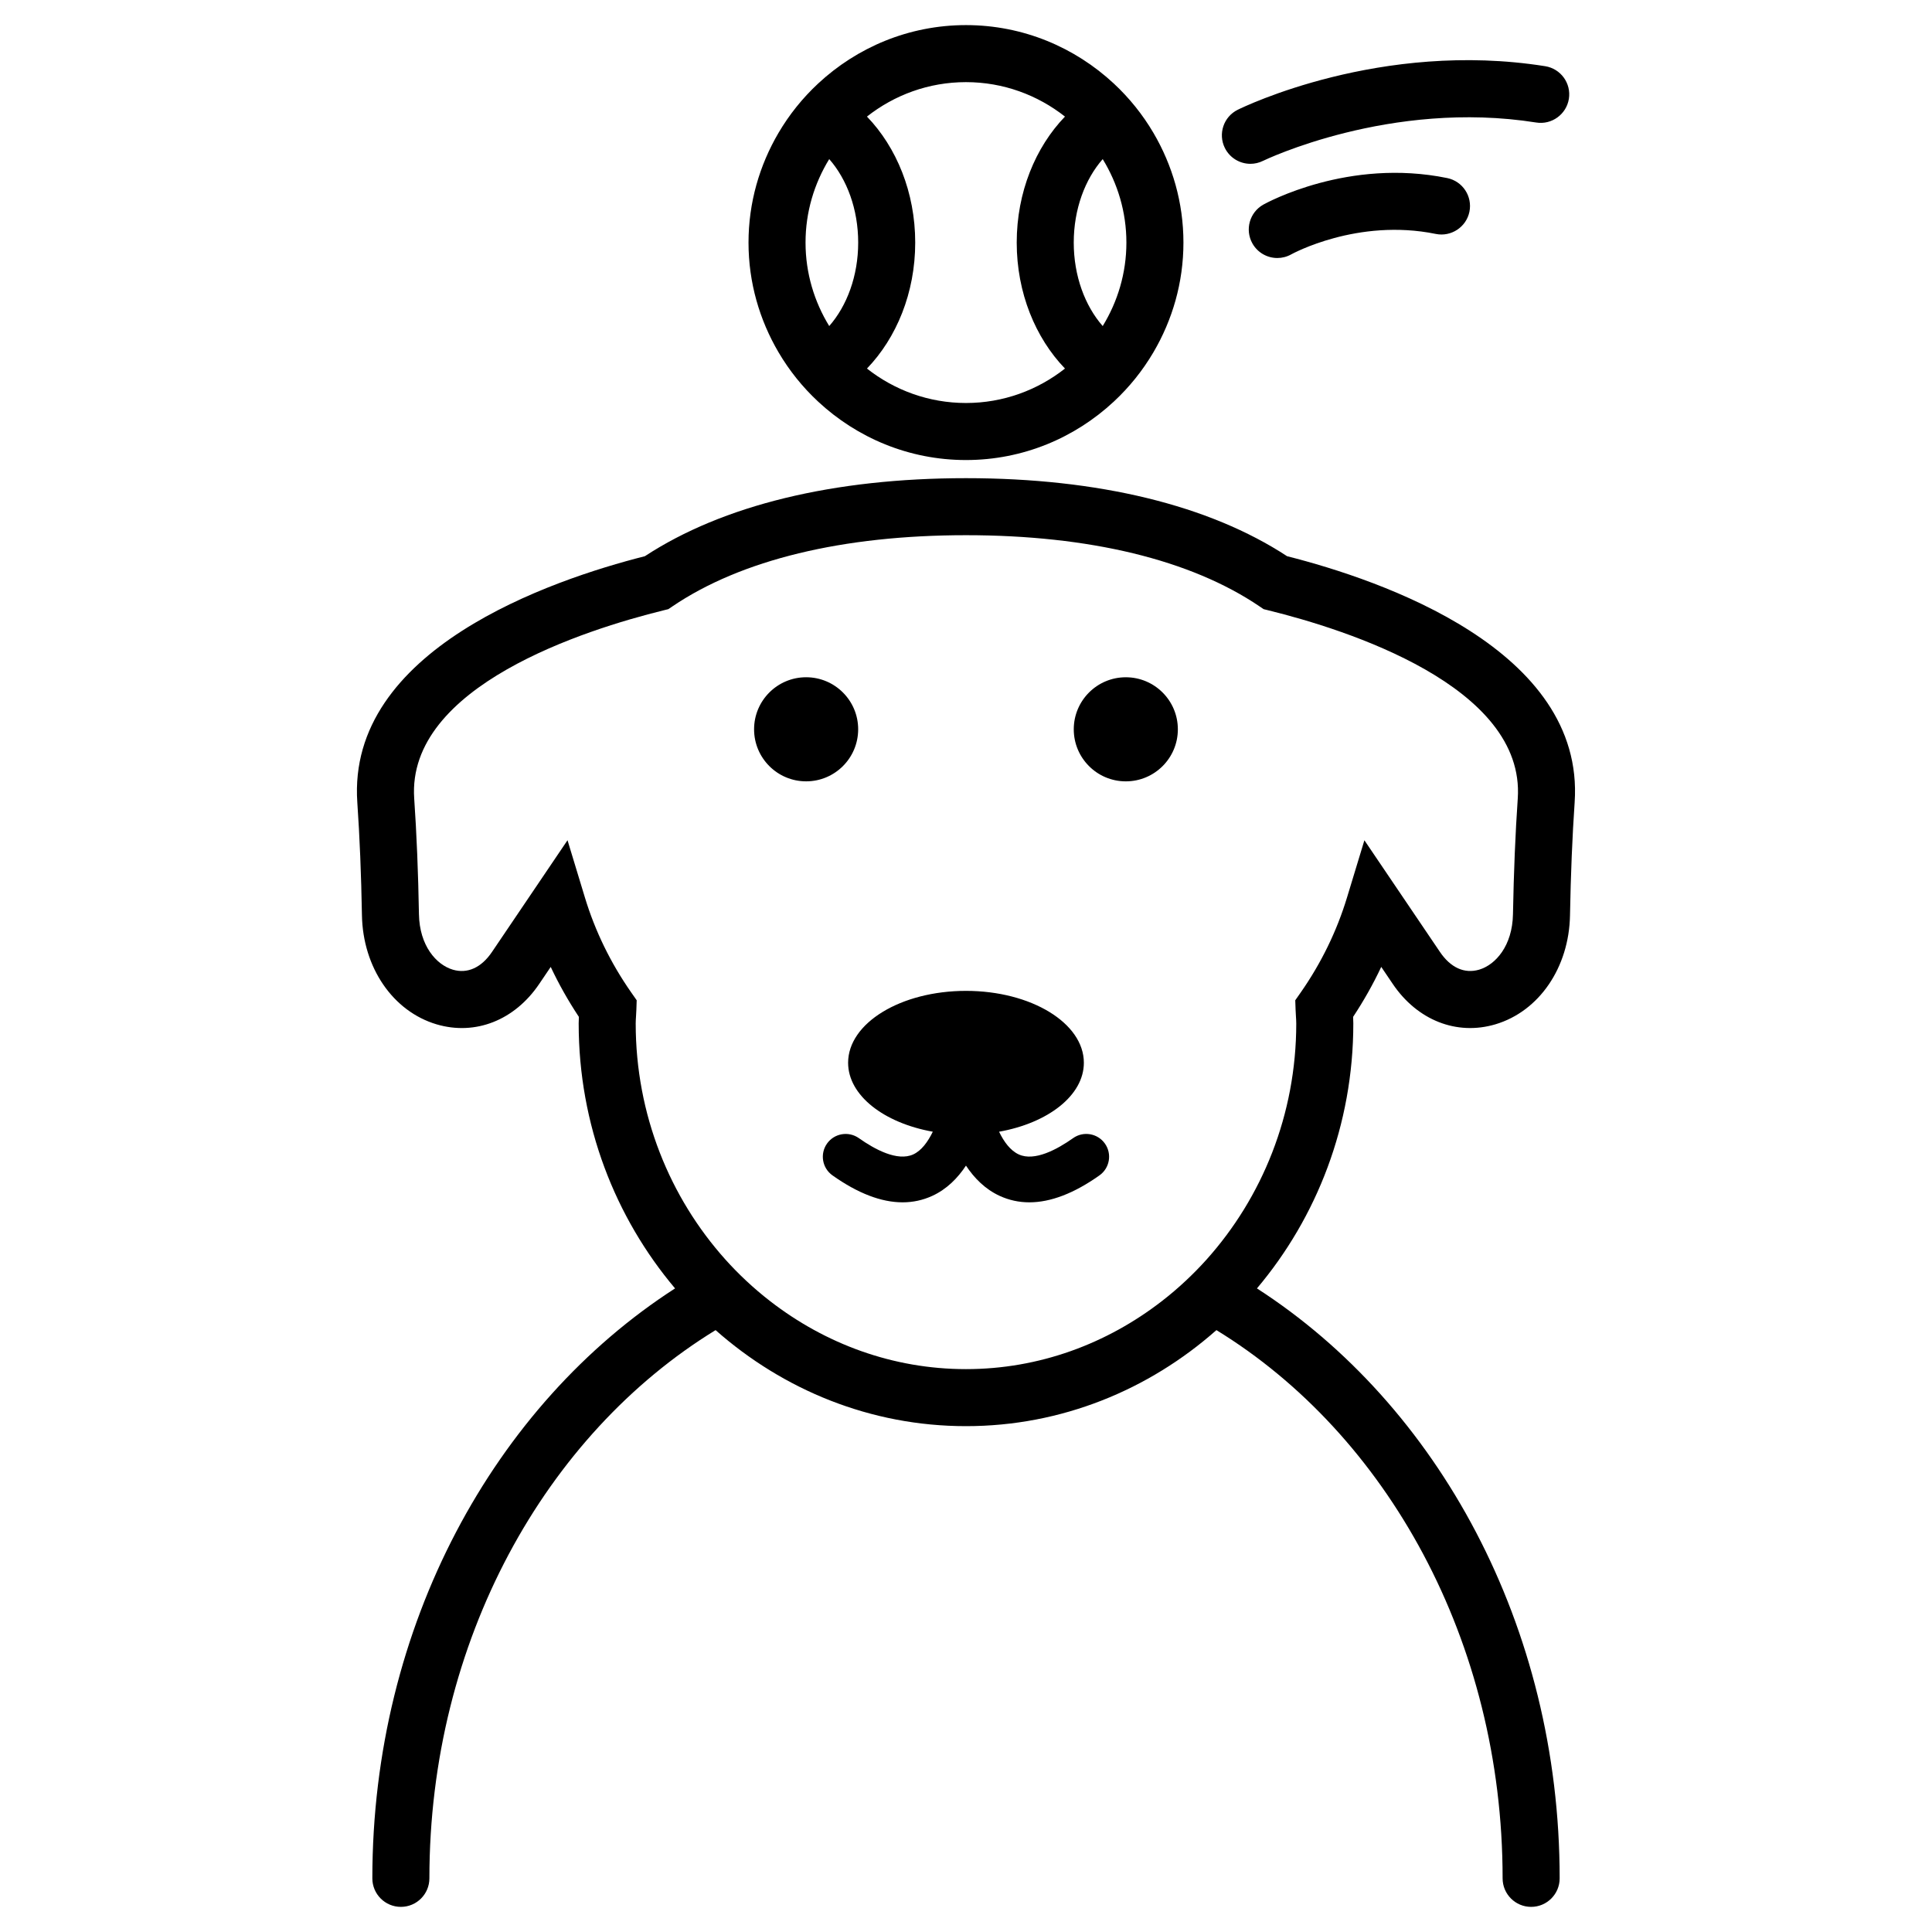<?xml version="1.0" encoding="UTF-8"?>
<!-- Uploaded to: ICON Repo, www.iconrepo.com, Generator: ICON Repo Mixer Tools -->
<svg fill="#000000" width="800px" height="800px" version="1.1" viewBox="144 144 512 512" xmlns="http://www.w3.org/2000/svg">
 <path d="m485.09 291.4c-20.652-13.531-50.035-20.68-85.094-20.68s-64.441 7.148-85.098 20.68c-24.883 6.301-78.984 24.727-76.207 65.246 0.629 9.113 1.039 19.172 1.227 29.898 0.246 13.859 8.199 25.48 19.789 28.918 10.262 3.031 20.68-1.066 27.199-10.723l3.039-4.496c2.148 4.562 4.641 8.98 7.461 13.234-0.031 0.578-0.051 1.16-0.051 1.746 0 26.895 9.691 51.43 25.543 70.219-47.836 30.816-80.223 89.328-80.223 156.34 0 4.172 3.383 7.559 7.559 7.559s7.555-3.383 7.559-7.555c0-62.93 30.781-117.68 75.844-145.29 17.914 15.836 41.062 25.449 66.363 25.449 25.301 0 48.449-9.613 66.363-25.449 45.062 27.602 75.844 82.359 75.844 145.29 0 4.172 3.387 7.555 7.559 7.555s7.559-3.387 7.559-7.559c0-67.012-32.387-125.52-80.223-156.34 15.848-18.789 25.539-43.32 25.539-70.219 0-0.59-0.02-1.168-0.051-1.746 2.812-4.254 5.305-8.676 7.453-13.238l3.039 4.496c6.527 9.66 16.965 13.762 27.207 10.723 11.586-3.438 19.539-15.059 19.777-28.91 0.195-10.844 0.613-20.906 1.23-29.906 2.773-40.516-51.324-58.941-76.207-65.242zm61.133 64.207c-0.641 9.25-1.062 19.566-1.27 30.676-0.145 8.352-4.606 13.395-8.965 14.688-3.902 1.141-7.562-0.52-10.387-4.699l-20.02-29.59-4.609 15.168c-2.707 8.914-6.832 17.383-12.27 25.172l-1.445 2.062 0.09 2.519c0.02 0.602 0.059 1.195 0.094 1.789 0.039 0.605 0.082 1.211 0.082 1.832 0 24.195-9.074 46.168-23.766 62.559-1.75 1.953-3.582 3.812-5.484 5.598-2.043 1.918-4.168 3.727-6.379 5.438-14.543 11.262-32.457 18.012-51.898 18.012-19.438 0-37.355-6.746-51.898-18.012-2.211-1.711-4.336-3.523-6.379-5.438-1.906-1.785-3.734-3.644-5.484-5.598-14.691-16.391-23.766-38.363-23.766-62.559 0-0.617 0.043-1.227 0.082-1.832 0.035-0.594 0.074-1.191 0.094-1.789l0.086-2.523-1.445-2.066c-5.445-7.789-9.574-16.254-12.277-25.164l-4.609-15.18-20.016 29.605c-2.82 4.176-6.516 5.844-10.383 4.695-4.363-1.293-8.828-6.336-8.973-14.688-0.191-10.984-0.613-21.305-1.258-30.672-2.043-29.797 45.504-44.793 66.035-49.855l1.312-0.324 1.121-0.758c18.195-12.324 45.086-18.84 77.758-18.84s59.559 6.516 77.758 18.84l1.117 0.758 1.309 0.324c20.539 5.062 68.078 20.055 66.043 49.852zm-188.59-4.543c-7.617 0-13.793-6.176-13.793-13.793 0-7.617 6.176-13.793 13.793-13.793s13.793 6.176 13.793 13.793c-0.004 7.621-6.18 13.793-13.793 13.793zm98.512-13.789c0 7.617-6.176 13.793-13.793 13.793s-13.793-6.176-13.793-13.793c0-7.617 6.176-13.793 13.793-13.793s13.793 6.176 13.793 13.793zm-19.332 109.78c1.93 2.723 1.285 6.496-1.441 8.43-6.715 4.758-12.934 7.144-18.582 7.144-2.762 0-5.383-0.57-7.859-1.707-3.859-1.773-6.746-4.715-8.938-8.023-2.188 3.309-5.078 6.25-8.938 8.023-2.477 1.137-5.102 1.707-7.859 1.707-5.652 0-11.871-2.387-18.586-7.144-2.723-1.934-3.367-5.703-1.438-8.43 1.93-2.723 5.699-3.359 8.43-1.441 4.269 3.019 10.227 6.219 14.41 4.32 2.172-0.996 3.875-3.316 5.191-6.019-12.965-2.316-22.445-9.613-22.445-18.273 0-10.523 13.984-19.051 31.238-19.051s31.238 8.531 31.238 19.051c0 8.664-9.492 15.965-22.469 18.277 1.289 2.676 2.996 5 5.227 6.019 4.144 1.902 10.125-1.301 14.395-4.324 2.707-1.922 6.488-1.285 8.426 1.441zm-76.016-196.64c10.297 9.586 24.051 15.5 39.195 15.5 15.141 0 28.898-5.914 39.195-15.5 4.102-3.82 7.641-8.215 10.496-13.078 5.016-8.543 7.941-18.449 7.941-29.051 0-10.602-2.926-20.512-7.941-29.055-2.856-4.863-6.394-9.258-10.496-13.078-10.297-9.586-24.051-15.5-39.191-15.5-15.145 0-28.898 5.914-39.195 15.5-4.102 3.82-7.641 8.215-10.496 13.078-5.016 8.543-7.941 18.453-7.941 29.055 0 10.602 2.926 20.508 7.941 29.051 2.852 4.863 6.391 9.262 10.492 13.078zm75.434-64.25c3.957 6.453 6.277 14.016 6.277 22.121 0 8.109-2.324 15.668-6.277 22.121-4.688-5.34-7.676-13.27-7.676-22.121 0-8.852 2.988-16.781 7.676-22.121zm-62.477-11.27c7.234-5.699 16.336-9.129 26.238-9.129s19.004 3.434 26.238 9.129c-7.816 8.113-12.789 20.059-12.789 33.387 0 13.332 4.973 25.273 12.789 33.387-7.234 5.699-16.336 9.129-26.238 9.129s-19.004-3.43-26.238-9.129c7.816-8.113 12.789-20.055 12.789-33.387 0-13.328-4.973-25.273-12.789-33.387zm-10 11.266c4.688 5.34 7.676 13.27 7.676 22.125 0 8.852-2.988 16.781-7.676 22.121-3.957-6.453-6.277-14.012-6.277-22.121-0.004-8.109 2.32-15.668 6.277-22.125zm104.84-2.957c-1.844-3.738-0.324-8.262 3.414-10.113 1.531-0.758 37.953-18.469 81.484-11.547 4.121 0.656 6.934 4.527 6.277 8.648-0.656 4.121-4.562 6.934-8.648 6.277-38.652-6.137-72.078 10-72.414 10.164-1.074 0.527-2.211 0.781-3.332 0.781-2.785 0-5.461-1.547-6.781-4.211zm58.93 7.984c4.09 0.836 6.727 4.832 5.891 8.922-0.836 4.09-4.871 6.719-8.922 5.883-20.746-4.246-38.129 5.32-38.301 5.418-1.172 0.656-2.434 0.965-3.691 0.965-2.641 0-5.211-1.391-6.598-3.863-2.043-3.644-0.742-8.25 2.898-10.289 0.91-0.508 22.582-12.398 48.723-7.035z"/>
</svg>